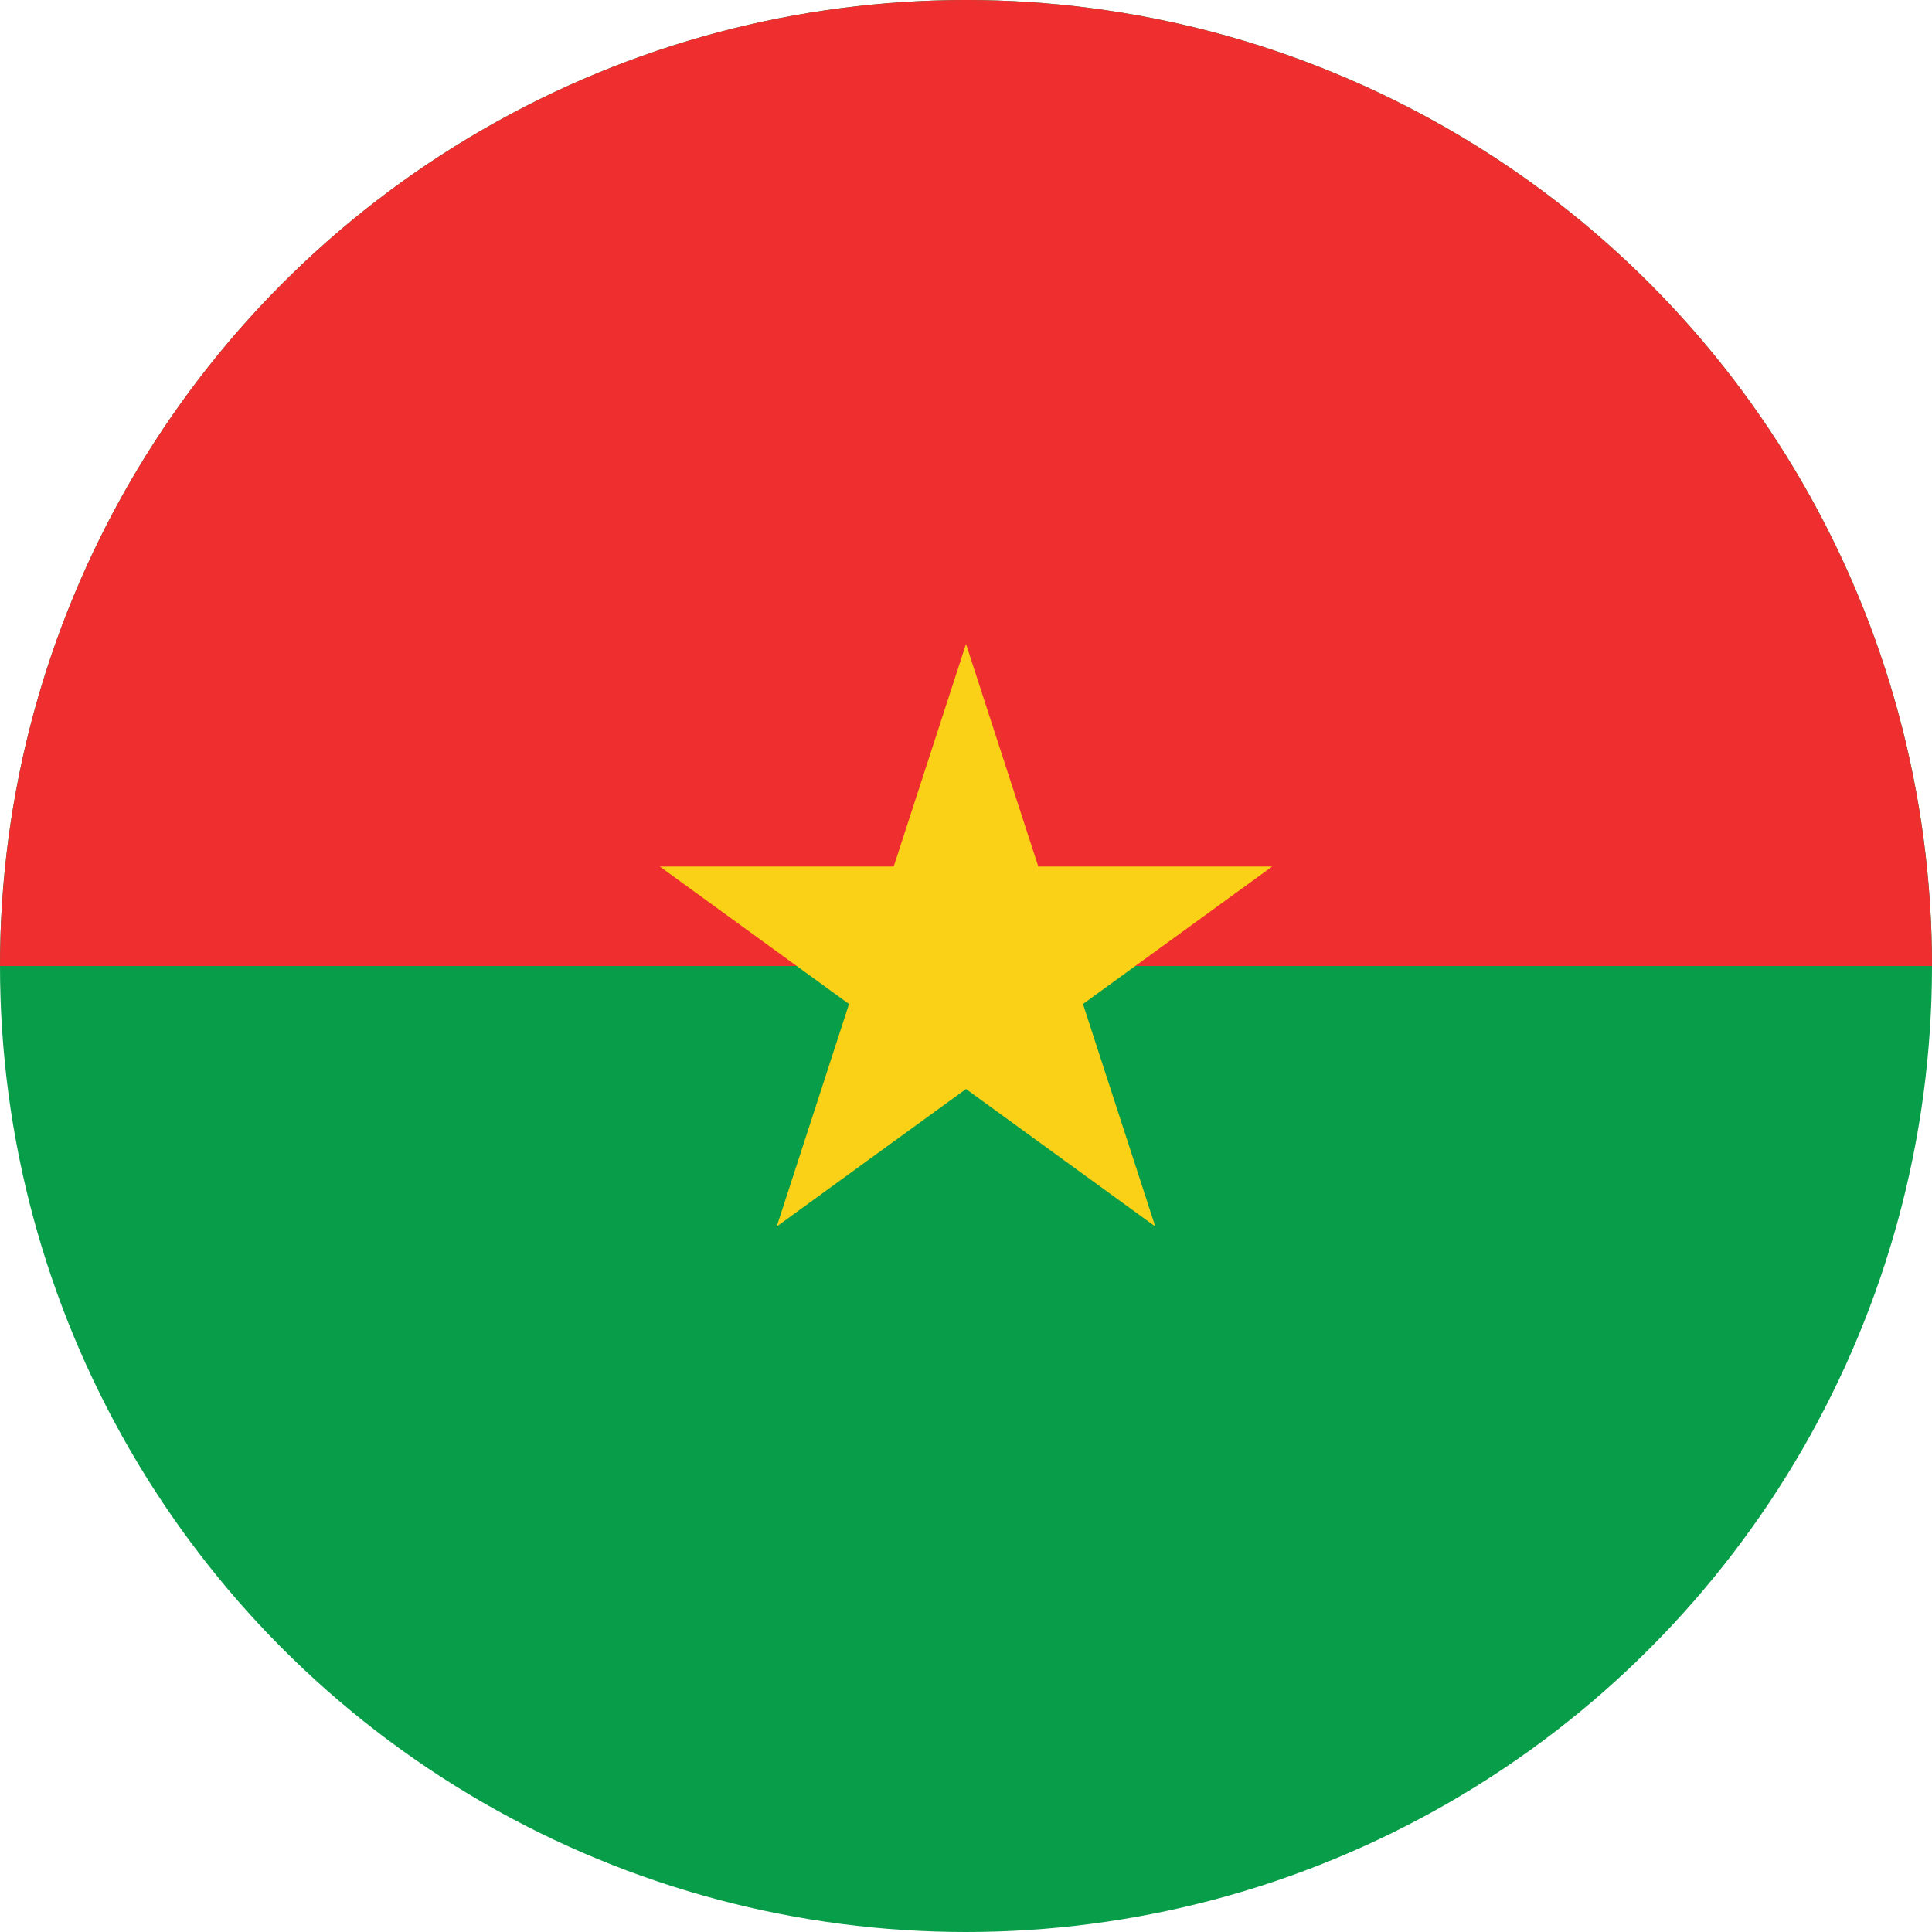 <svg id="Layer_1" enable-background="new 0 0 1000 1000" height="1000" viewBox="0 0 1000 1000" width="1000" xmlns="http://www.w3.org/2000/svg" xmlns:xlink="http://www.w3.org/1999/xlink"><clipPath id="SVGID_2_"><circle id="SVGID_1_" cx="500" cy="500" r="500"/></clipPath><g><g><path clip-path="url(#SVGID_2_)" d="m-250 0h1500v1000h-1500z" fill="#089e49"/><path clip-path="url(#SVGID_2_)" d="m-250 0h1500v500h-1500z" fill="#ee2e2f"/><path clip-path="url(#SVGID_2_)" d="m560.545 519.672 97.968-71.178h-121.094l-37.419-115.161-37.419 115.161h-121.093l97.968 71.178-37.42 115.167 97.964-71.175 97.966 71.175z" fill="#fbd118"/></g></g></svg>